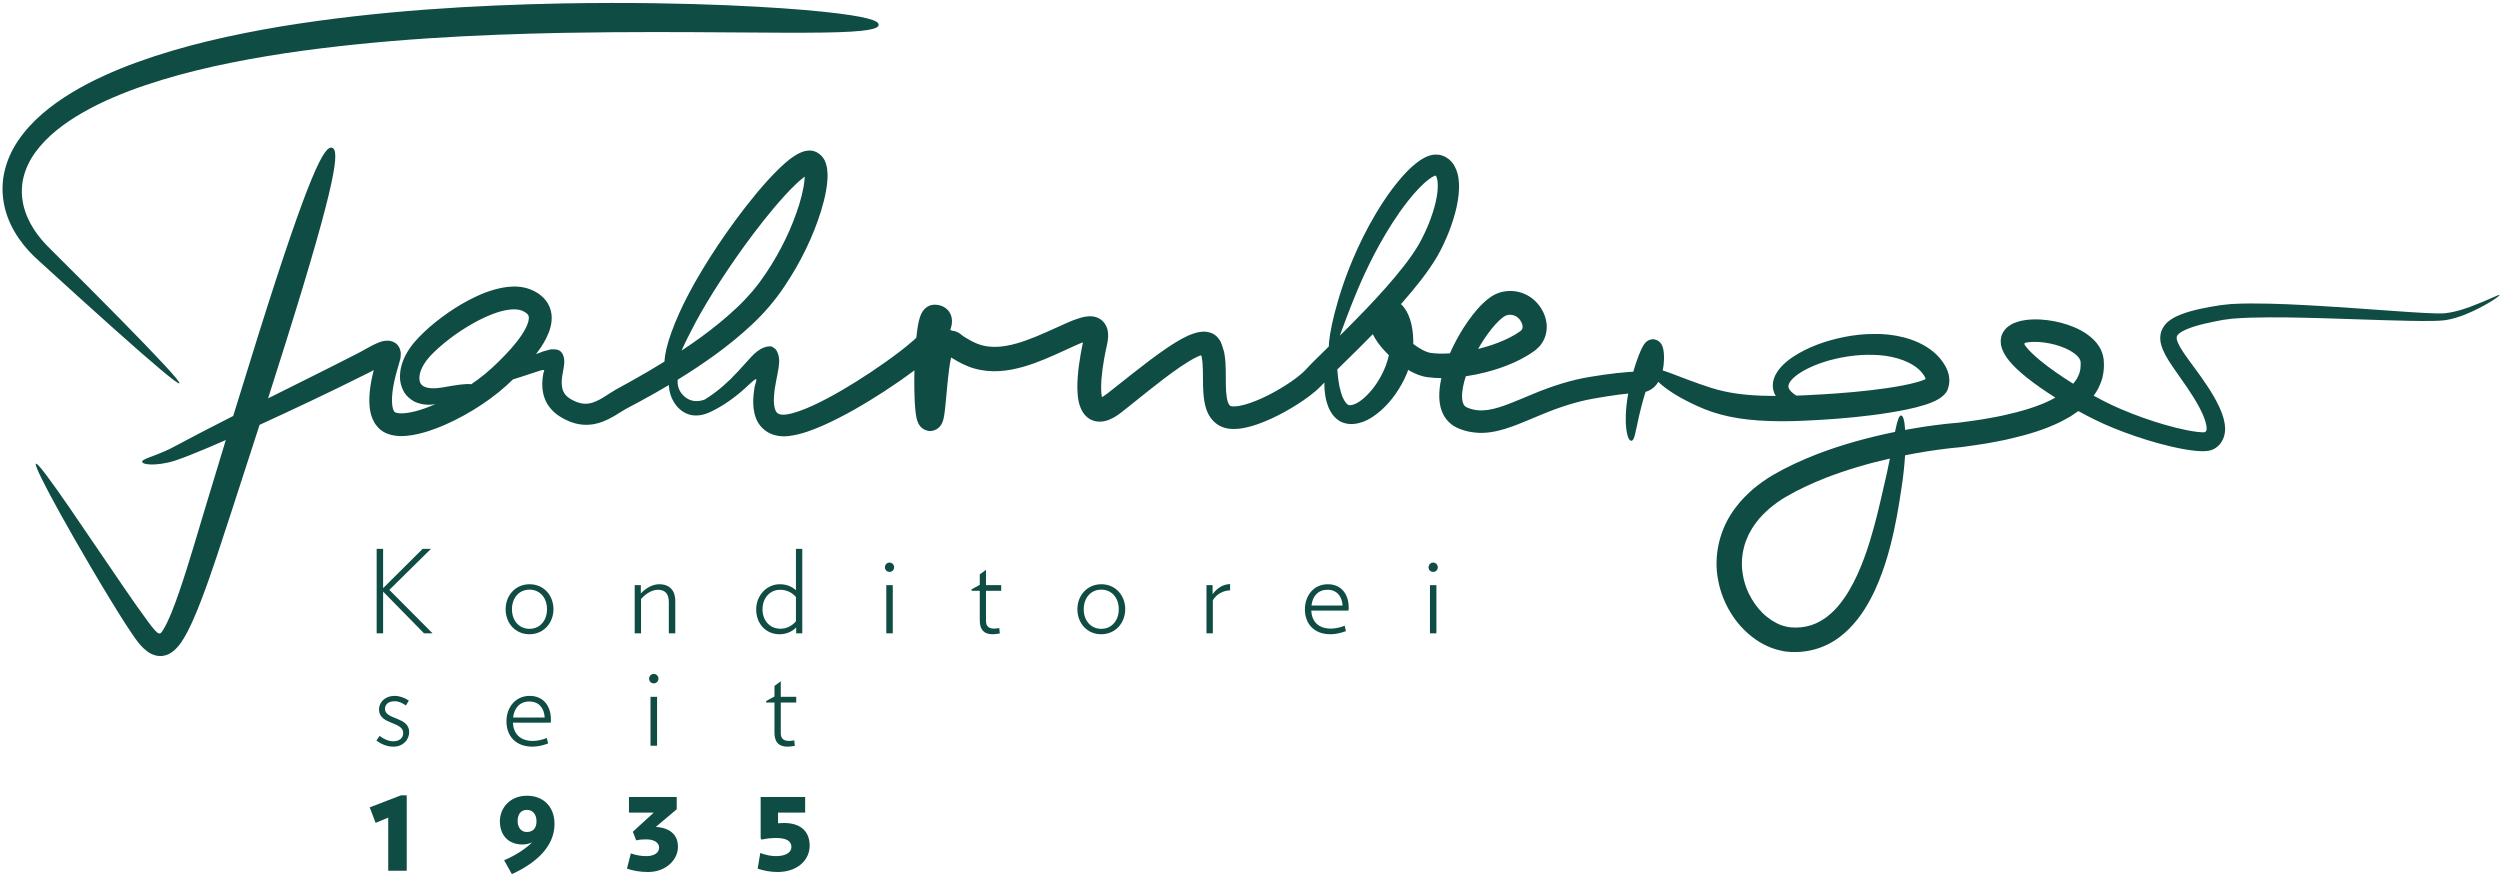 <?xml version="1.0" encoding="utf-8"?>
<!-- Generator: Adobe Illustrator 16.0.0, SVG Export Plug-In . SVG Version: 6.00 Build 0)  -->
<!DOCTYPE svg PUBLIC "-//W3C//DTD SVG 1.1//EN" "http://www.w3.org/Graphics/SVG/1.1/DTD/svg11.dtd">
<svg version="1.1" id="Layer_1" xmlns="http://www.w3.org/2000/svg" xmlns:xlink="http://www.w3.org/1999/xlink" x="0px" y="0px"
	 width="286px" height="100px" viewBox="0 0 627.833 219.594" enable-background="new 0 0 627.833 219.594"
	 xml:space="preserve">
<g>
	<path fill="#0F4C43" d="M453.691,105.666c5.221-0.248,10.783-0.641,16.537-1.377c2.878-0.371,5.8-0.813,8.779-1.439
		c1.492-0.315,2.996-0.679,4.555-1.172c0.788-0.259,1.568-0.535,2.448-0.951c1.29-0.626,2.466-1.463,3.102-2.691
		c0.163-0.526,0.376-1.039,0.414-1.593c0.025-0.274,0.11-0.541,0.085-0.821c-0.014-0.278-0.036-0.559-0.067-0.838
		c-0.035-0.284-0.061-0.544-0.15-0.841l-0.277-0.861c-0.149-0.436-0.358-0.777-0.545-1.165c-0.811-1.444-1.851-2.574-2.971-3.53
		c-2.271-1.865-4.864-2.962-7.43-3.632c-2.574-0.66-5.156-0.915-7.646-0.857c-2.501-0.003-4.931,0.289-7.281,0.746
		c-4.695,0.942-9.1,2.495-12.949,5.026c-0.956,0.65-1.877,1.369-2.721,2.243c-0.832,0.875-1.634,1.918-2.071,3.325
		c-0.235,0.681-0.29,1.5-0.21,2.267c0.106,0.721,0.357,1.405,0.697,1.971c-5.146-0.015-9.39-0.375-12.783-1.138
		c-1.234-0.251-2.354-0.568-3.388-0.887c-1.05-0.33-2.081-0.686-2.996-1.008c-1.85-0.651-3.389-1.233-4.68-1.724
		c-2.096-0.808-3.53-1.362-4.554-1.672c0.216-0.989,0.31-1.917,0.332-2.835c0.01-0.462,0.002-0.919-0.035-1.396
		c-0.053-0.5-0.067-0.917-0.322-1.723c-0.049-0.133-0.114-0.286-0.181-0.422c-0.042-0.086-0.14-0.25-0.221-0.362
		c-0.116-0.144-0.097-0.173-0.431-0.474c-0.137-0.117-0.29-0.222-0.448-0.308c-0.187-0.085-0.209-0.144-0.721-0.256
		c-0.208-0.038-0.427-0.048-0.635-0.032c-0.244,0.022-0.344,0.052-0.431,0.075c-0.2,0.055-0.397,0.135-0.576,0.234
		c-0.193,0.111-0.339,0.224-0.46,0.33c-0.074,0.067-0.146,0.138-0.215,0.211c-0.376,0.433-0.457,0.622-0.599,0.851
		c-0.239,0.423-0.404,0.779-0.566,1.136c-0.314,0.706-0.573,1.369-0.811,2.016c-0.424,1.16-0.763,2.247-1.063,3.289
		c-0.413,0.025-0.828,0.05-1.25,0.076c-0.998,0.071-2.016,0.168-3.05,0.285c-2.068,0.235-4.204,0.549-6.423,0.914
		c-4.603,0.725-9.585,2.269-14.55,4.354c-1.939,0.791-3.856,1.636-5.746,2.362c-1.89,0.727-3.767,1.361-5.543,1.613
		c-1.781,0.254-3.421,0.112-5.032-0.54c-0.58-0.241-0.761-0.418-1.008-0.817c-0.229-0.394-0.395-1.082-0.413-1.906
		c-0.048-1.532,0.349-3.38,0.939-5.195c1.681-0.25,3.35-0.585,5.01-1.009c2.373-0.61,4.73-1.389,7.048-2.426
		c1.159-0.518,2.307-1.108,3.433-1.789c0.568-0.316,1.113-0.735,1.668-1.103l0.207-0.143c0.077-0.059,0.18-0.151,0.267-0.227
		l0.537-0.489c0.365-0.31,0.667-0.713,0.948-1.139c1.16-1.687,1.43-3.84,1.068-5.586c-0.35-1.777-1.19-3.299-2.325-4.548
		c-1.128-1.25-2.647-2.208-4.36-2.668c-1.706-0.461-3.571-0.383-5.166,0.16c-0.403,0.122-0.909,0.356-1.285,0.556
		c-0.352,0.212-0.751,0.431-1.035,0.658c-0.634,0.451-1.168,0.918-1.667,1.394c-0.998,0.95-1.844,1.933-2.626,2.941
		c-1.572,2.011-2.888,4.115-4.071,6.289c-0.587,1.103-1.141,2.221-1.646,3.365c-1.667,0.111-3.307,0.104-4.719-0.098
		c-1.277-0.143-2.991-1.126-4.481-2.247c0.013-0.676-0.007-1.33-0.055-2.012c-0.069-1.098-0.237-2.237-0.535-3.421
		c-0.345-1.193-0.733-2.429-1.787-3.805c-0.173-0.246-0.438-0.518-0.729-0.779c0.124-0.14,0.255-0.281,0.378-0.421
		c3.299-3.788,6.338-7.496,8.759-11.598c1.222-2.133,2.123-4.152,2.952-6.214c0.795-2.07,1.459-4.144,1.92-6.253
		c0.448-2.114,0.735-4.25,0.521-6.552c-0.105-1.139-0.357-2.365-1.054-3.634c-0.832-1.512-2.196-2.5-3.751-2.837
		c-0.663-0.07-1.335-0.106-1.984,0.056c-0.328,0.062-0.645,0.162-0.956,0.282c-0.151,0.057-0.32,0.121-0.452,0.181l-0.339,0.169
		c-0.88,0.451-1.592,0.952-2.23,1.467c-1.286,1.027-2.336,2.102-3.303,3.177c-1.913,2.157-3.474,4.313-4.857,6.399
		c-2.747,4.182-4.769,8.082-6.396,11.591c-3.226,7.039-4.837,12.506-5.882,16.494c-1.04,4.141-1.407,6.763-1.449,8.347
		c-0.35,0.344-0.692,0.681-1.045,1.027c-0.809,0.795-1.622,1.594-2.438,2.396l-1.241,1.25l-1.207,1.285
		c-0.577,0.616-1.41,1.298-2.244,1.931c-0.847,0.64-1.748,1.257-2.675,1.848c-1.855,1.179-3.816,2.27-5.824,3.193
		c-1.993,0.913-4.099,1.701-5.987,2.013c-0.453,0.06-0.908,0.115-1.266,0.096c-0.372,0-0.664-0.061-0.76-0.111
		c-0.073-0.03-0.401-0.242-0.638-0.898c-0.245-0.679-0.391-1.683-0.466-2.744c-0.08-1.064-0.069-2.26-0.078-3.47
		c-0.001-1.224-0.01-2.518-0.094-3.881c-0.061-0.7-0.119-1.398-0.265-2.161c-0.045-0.209-0.033-0.322-0.126-0.61l-0.272-0.852
		l-0.273-0.853c-0.103-0.28-0.231-0.551-0.346-0.827c-0.438-0.674-0.928-1.302-1.63-1.733c-0.708-0.403-1.5-0.588-2.312-0.648
		c-0.821,0.003-1.68,0.126-2.494,0.393c-0.95,0.288-1.274,0.453-1.793,0.682c-1.889,0.882-3.462,1.894-5.026,2.928
		c-3.084,2.084-5.956,4.31-8.804,6.548c-1.411,1.117-2.823,2.236-4.237,3.356l-2.104,1.651c-0.333,0.246-0.6,0.455-0.883,0.632
		l-0.375,0.234l-0.03,0.014c-0.036,0-0.052,0.022-0.068-0.077l-0.063-0.368c-0.03-0.152-0.04-0.339-0.063-0.507
		c-0.033-0.354-0.056-0.726-0.061-1.115c-0.014-0.775,0.018-1.591,0.077-2.419c0.13-1.663,0.367-3.369,0.671-5.072l0.239-1.277
		l0.282-1.354l0.231-1.095c0.108-0.442,0.165-0.874,0.201-1.301c0.119-0.869,0.045-1.669-0.112-2.407
		c-0.21-0.708-0.521-1.358-1.035-1.915c-0.512-0.572-1.182-0.96-1.862-1.171c-1.36-0.455-3.108-0.141-4.796,0.459
		c-0.813,0.28-1.37,0.517-1.775,0.685l-1.299,0.564L264.85,82.5c-3.231,1.472-6.467,2.902-9.575,3.778
		c-3.133,0.896-6.224,1.188-8.866,0.415c-1.333-0.381-2.601-1.042-4.028-1.921l-0.444-0.285l-0.191-0.134l-0.087-0.064l-0.184-0.146
		c-0.62-0.557-1.449-0.964-2.315-1.061l-0.053-0.006l-0.087-0.038c-0.124-0.05-0.265-0.095-0.414-0.136
		c0.053-0.135,0.104-0.277,0.153-0.444c0.05-0.169,0.1-0.307,0.144-0.505c0.042-0.203,0.08-0.408,0.112-0.614
		c0.045-0.483,0.091-0.998-0.102-1.762c-0.057-0.313-0.278-0.792-0.504-1.158c-0.227-0.377-0.584-0.726-0.938-1.016
		c-0.333-0.241-0.686-0.421-1.049-0.571c-0.284-0.093-0.579-0.168-0.874-0.224c-0.256-0.038-0.462-0.046-0.696-0.059
		c-0.164,0.011-0.033-0.049-0.767,0.047c-0.59,0.107-0.93,0.288-1.303,0.517c-0.3,0.201-0.494,0.385-0.688,0.586
		c-0.13,0.146-0.265,0.315-0.367,0.463l-0.228,0.368l-0.157,0.305c-0.183,0.386-0.287,0.687-0.376,0.967
		c-0.335,1.097-0.473,1.964-0.614,2.858c-0.104,0.737-0.186,1.463-0.262,2.188c-0.222,0.215-0.468,0.443-0.708,0.66
		c-1.071,0.951-2.25,1.891-3.43,2.799c-2.374,1.817-4.809,3.528-7.23,5.15c-4.853,3.221-9.696,6.125-14.428,8.337
		c-2.341,1.072-4.755,2.02-6.776,2.32c-1.031,0.146-1.593,0.054-2.089-0.184c-0.206-0.117-0.349-0.251-0.506-0.448
		c-0.151-0.2-0.279-0.521-0.392-0.887c-0.2-0.775-0.27-1.771-0.208-2.811c0.028-0.521,0.071-1.048,0.141-1.584l0.058-0.445
		l0.122-0.754c0.073-0.494,0.181-1.018,0.275-1.526c0.399-2.024,0.869-4.173,0.68-5.419c-0.06-0.66-0.221-1.104-0.382-1.514
		c-0.186-0.393-0.328-0.742-0.726-1.021c-0.09-0.073-0.222-0.167-0.368-0.243l-0.111-0.059c0.045-0.133-0.02-0.049-0.024-0.083
		l-0.056-0.021c-0.076-0.03-0.149-0.053-0.219-0.066c-0.279-0.073-0.536-0.045-0.754-0.021c-0.44,0.037-0.832,0.13-1.282,0.325
		c-0.872,0.35-1.978,1.11-3.132,2.38c-1.124,1.235-2.222,2.443-3.296,3.623c-0.615,0.667-1.226,1.298-1.835,1.897
		c-1.22,1.193-2.437,2.247-3.639,3.165c-0.602,0.457-1.197,0.884-1.789,1.274c-0.296,0.195-0.586,0.389-0.88,0.564l-0.244,0.151
		c-1.292,0.446-3.004,0.648-4.559-0.44c-2.151-1.505-2.257-3.545-2.146-4.583c3.068-1.889,6.163-3.928,9.255-6.149
		c3.169-2.31,6.326-4.825,9.356-7.672c1.523-1.411,2.987-2.946,4.394-4.58c1.414-1.671,2.7-3.374,3.886-5.159
		c3.997-5.985,7.077-12.296,9.12-18.845c0.502-1.644,0.932-3.309,1.243-5.034c0.15-0.868,0.279-1.741,0.339-2.669
		c0.016-0.231,0.036-0.458,0.037-0.702c0.008-0.417,0.024-0.827-0.017-1.202l-0.11-1.145c-0.076-0.361-0.172-0.712-0.257-1.067
		c-0.404-1.39-1.279-2.373-2.476-2.979c-1.214-0.56-2.522-0.432-3.851,0.127c-0.662,0.274-1.311,0.666-1.934,1.087
		c-0.157,0.102-0.313,0.21-0.463,0.323l-0.307,0.23l-0.509,0.401c-0.662,0.537-1.268,1.082-1.851,1.631
		c-2.316,2.197-4.283,4.448-6.147,6.676c-1.853,2.231-3.563,4.447-5.167,6.622c-3.203,4.353-5.977,8.543-8.354,12.478
		c-2.371,3.937-4.343,7.62-5.85,11.001c-1.484,3.338-2.606,6.351-3.205,8.965c-0.267,1.129-0.415,2.176-0.478,3.123
		c-3.001,1.865-5.984,3.596-8.903,5.209c-0.746,0.408-1.485,0.813-2.218,1.213c-0.703,0.368-1.629,0.911-2.324,1.362
		c-1.428,0.922-2.653,1.74-3.809,2.217c-1.157,0.499-2.191,0.682-3.229,0.542c-1.038-0.126-2.107-0.555-3.142-1.174
		c-0.896-0.555-1.474-1.164-1.797-1.947c-0.335-0.779-0.433-1.776-0.356-2.863c0.016-0.27,0.046-0.548,0.082-0.83
		c0.063-0.465,0.188-1.105,0.286-1.639c0.224-1.116,0.343-2.191,0.18-2.969c-0.082-0.386-0.192-0.725-0.356-1.029
		c-0.145-0.3-0.418-0.634-0.78-0.854c-0.341-0.202-0.647-0.243-0.997-0.313c-0.382-0.006-0.741-0.037-1.13-0.019
		c-0.61,0.163-1.198,0.294-1.792,0.478c-0.603,0.224-1.197,0.445-1.784,0.663l-0.2,0.076c0.417-0.547,0.831-1.099,1.221-1.68
		c0.959-1.461,1.858-3.038,2.404-5.015c0.262-0.988,0.424-2.114,0.273-3.344c-0.138-1.223-0.668-2.506-1.439-3.468
		c-0.766-0.971-1.683-1.65-2.56-2.14c-0.83-0.453-1.854-0.88-2.827-1.075c-1.958-0.419-3.745-0.268-5.375,0.006
		c-3.255,0.602-5.986,1.813-8.503,3.112c-2.51,1.315-4.771,2.79-6.851,4.337c-2.079,1.549-3.966,3.177-5.664,4.927
		c-1.681,1.716-3.264,3.811-4.118,6.149c-0.45,1.155-0.701,2.405-0.726,3.678c-0.049,1.267,0.276,2.617,0.891,3.793
		c0.636,1.21,1.705,2.079,2.758,2.658c1.084,0.488,2.149,0.722,3.108,0.759c0.784,0.045,1.489-0.022,2.155-0.127
		c-1.477,0.637-2.966,1.191-4.436,1.615c-1.472,0.415-2.969,0.707-4.202,0.696c-0.604-0.003-1.129-0.102-1.388-0.215
		c-0.141-0.051-0.176-0.104-0.218-0.116c-0.041-0.122-0.15-0.134-0.212-0.325c-0.363-0.569-0.535-1.958-0.455-3.316
		c0.064-1.387,0.302-2.855,0.62-4.307c0.159-0.732,0.365-1.572,0.862-3.276c0.206-0.745,0.456-1.512,0.632-2.23
		c0.032-0.607,0.171-1.347,0.027-1.733c-0.069-0.497-0.204-0.826-0.402-1.175c-0.104-0.174-0.222-0.345-0.385-0.537
		c-0.17-0.186-0.41-0.389-0.625-0.517c-0.836-0.505-1.617-0.63-2.752-0.447c-1.108,0.176-2.459,0.868-3.727,1.545l-1.566,0.869
		c-0.386,0.211-0.83,0.465-1.125,0.611c-8.196,4.196-15.891,7.991-22.696,11.392c1.521-4.768,2.993-9.409,4.383-13.834
		C84.77,44.393,85.196,37.703,83.314,37.117c-1.882-0.585-5.538,5.716-18.499,46.97c-2.018,6.424-4.152,13.297-6.336,20.409
		c-2.81,1.426-5.404,2.753-7.745,3.971c-3.123,1.645-5.828,3.07-8.08,4.256c-2.15,1.054-3.956,1.672-5.18,2.147
		c-1.229,0.47-1.888,0.792-1.874,1.131c0.017,0.354,0.768,0.639,2.177,0.682c1.406,0.036,3.482-0.16,6.065-0.955
		c2.545-0.86,5.358-2.013,8.697-3.422c1.292-0.549,2.668-1.146,4.087-1.769c-1.621,5.304-3.259,10.703-4.892,16.119
		c-2.265,7.421-4.38,14.962-6.812,22c-0.607,1.761-1.234,3.493-1.907,5.147c-0.669,1.641-1.398,3.265-2.186,4.516l-0.322,0.477
		c-0.066,0.087-0.144,0.168-0.235,0.236c-0.186,0.142-0.443,0.134-0.643,0.022c-0.103-0.051-0.196-0.121-0.291-0.193
		c-0.095-0.091-0.148-0.128-0.28-0.266c-0.128-0.137-0.265-0.26-0.381-0.412l-0.729-0.872l-0.758-1
		c-2.018-2.708-3.942-5.489-5.768-8.146c-1.821-2.67-3.569-5.23-5.228-7.661c-3.307-4.852-6.258-9.179-8.734-12.812
		c-4.969-7.206-8.11-11.457-8.532-11.199c-0.419,0.256,1.921,5,6.17,12.664c2.127,3.831,4.729,8.394,7.723,13.481
		c1.499,2.544,3.091,5.221,4.79,7.998c1.699,2.783,3.474,5.651,5.481,8.624l0.776,1.125l0.914,1.194
		c0.147,0.202,0.328,0.39,0.497,0.582c0.167,0.19,0.436,0.458,0.659,0.678c0.571,0.51,1.165,1.014,1.838,1.357
		c0.671,0.34,1.394,0.561,2.144,0.606c0.75,0.048,1.503-0.119,2.198-0.414c0.687-0.32,1.325-0.769,1.888-1.331
		c0.291-0.267,0.536-0.591,0.808-0.886c0.213-0.265,0.386-0.506,0.577-0.765c1.237-1.812,2.066-3.567,2.883-5.352
		c0.8-1.779,1.518-3.569,2.21-5.373c2.77-7.223,5.068-14.63,7.511-22.009c2.42-7.401,4.814-14.787,7.113-21.945
		c7.955-3.649,17.187-7.96,27.402-13.082l0.854-0.449l0.382-0.205l0.007-0.002l0.022-0.004c0.009-0.004,0.007,0.008,0.006,0.017
		c-0.017,0.062-0.172,0.651-0.323,1.344c-0.369,1.671-0.668,3.401-0.762,5.276c-0.053,0.932-0.023,1.923,0.097,2.96
		c0.17,1.056,0.38,2.174,1.054,3.368c0.272,0.586,0.785,1.163,1.269,1.697c0.595,0.542,1.265,0.968,1.91,1.23
		c1.302,0.54,2.482,0.651,3.561,0.673c2.151,0.004,4.011-0.414,5.822-0.911c1.796-0.518,3.516-1.162,5.195-1.888
		c3.349-1.466,6.467-3.209,9.405-5.167c1.467-0.981,2.886-2.02,4.249-3.129c0.682-0.555,1.346-1.132,1.999-1.723
		c0.507-0.468,1.006-0.94,1.501-1.417c0.506-0.155,1.027-0.318,1.567-0.491c1.152-0.376,2.381-0.778,3.686-1.204
		c0.325-0.107,0.654-0.215,0.988-0.325l0.503-0.166l0.23-0.075l0.068-0.014c0.169-0.032,0.323-0.059,0.464-0.077
		c0.104-0.007,0.202-0.031,0.294,0.006c0.096,0.077,0.021,0.246-0.005,0.35c-0.037,0.105-0.075,0.213-0.113,0.322
		c-0.021,0.075-0.024,0.04-0.058,0.199c-0.063,0.354-0.121,0.721-0.162,1.104c-0.171,1.509-0.173,3.299,0.51,5.14
		c0.655,1.855,2.123,3.469,3.699,4.471c1.438,0.925,3.169,1.747,5.185,2.048c1,0.16,2.05,0.14,3.076,0.014
		c1.007-0.17,2.01-0.426,2.897-0.805c1.819-0.725,3.317-1.729,4.68-2.569c0.328-0.196,0.671-0.417,0.972-0.578
		c0.285-0.165,0.657-0.36,1.032-0.555c0.75-0.398,1.507-0.799,2.27-1.204c2.431-1.306,4.905-2.699,7.402-4.186
		c0,0.148-0.005,0.288,0.008,0.463c0.107,1.055,0.373,2.693,1.705,4.527c0.673,0.891,1.687,1.849,3.173,2.362
		c1.486,0.514,3.3,0.351,4.853-0.295l0.593-0.245l0.51-0.25c0.346-0.165,0.688-0.349,1.037-0.536c0.697-0.375,1.4-0.793,2.11-1.247
		c1.418-0.911,2.853-1.982,4.273-3.202c0.708-0.611,1.415-1.257,2.116-1.932c0.197-0.169,0.399-0.342,0.606-0.52
		c0.178-0.153,0.339-0.295,0.497-0.416c0.079-0.059,0.157-0.114,0.243-0.15c0.07-0.034,0.228-0.061,0.247,0.104
		c-0.037,0.571-0.262,1.041-0.359,1.437l-0.043,0.16l-0.023,0.093l-0.067,0.422c-0.101,0.624-0.179,1.273-0.236,1.942
		c-0.11,1.336-0.123,2.796,0.243,4.433c0.214,0.824,0.511,1.694,1.068,2.545c0.557,0.843,1.34,1.617,2.243,2.149
		c1.748,1.047,3.904,1.17,5.441,0.96c3.163-0.42,5.767-1.478,8.417-2.604c5.224-2.325,10.267-5.261,15.356-8.547
		c2.537-1.657,5.078-3.4,7.61-5.302c0.016-0.011,0.031-0.024,0.047-0.036c-0.035,1.667-0.042,3.34-0.012,5.034
		c0.04,1.748,0.091,3.47,0.297,5.366c0.057,0.484,0.119,0.97,0.248,1.576c0.088,0.339,0.116,0.612,0.43,1.303
		c0.049,0.099,0.086,0.175,0.153,0.289c0.095,0.157,0.202,0.309,0.316,0.452c0.054,0.087,0.428,0.47,0.683,0.634
		c0.119,0.143,1.152,0.63,1.764,0.584c0.71,0.075,1.773-0.415,1.942-0.602c0.368-0.258,0.677-0.627,0.734-0.721
		c0.107-0.14,0.261-0.39,0.294-0.461l0.143-0.297c0.268-0.657,0.288-0.891,0.367-1.211c0.063-0.296,0.104-0.546,0.144-0.797
		c0.076-0.492,0.132-0.949,0.185-1.4c0.2-1.792,0.338-3.502,0.5-5.215c0.16-1.706,0.33-3.401,0.556-5.047
		c0.114-0.821,0.243-1.629,0.397-2.391c0.022-0.111,0.048-0.222,0.073-0.333c0.108,0.069,0.219,0.144,0.325,0.208
		c1.575,0.97,3.462,1.993,5.551,2.582c2.083,0.589,4.258,0.771,6.314,0.639c2.064-0.129,4.024-0.54,5.905-1.069
		c3.783-1.091,7.132-2.623,10.451-4.14l2.434-1.116l1.183-0.52l0.757-0.313c0.048-0.03,0.18-0.068,0.177,0.035
		c0.001,0.019,0,0.039-0.002,0.058l-0.004,0.03l-0.05,0.246l-0.264,1.305l-0.253,1.389c-0.322,1.857-0.578,3.736-0.721,5.676
		c-0.066,0.973-0.103,1.962-0.079,2.99c0.01,0.512,0.042,1.04,0.096,1.581c0.036,0.278,0.055,0.541,0.107,0.831l0.076,0.43
		l0.039,0.214l0.073,0.305c0.102,0.409,0.216,0.806,0.394,1.207c0.149,0.409,0.332,0.795,0.562,1.15
		c0.459,0.702,1.026,1.325,1.742,1.742c1.431,0.849,3.221,0.853,4.821,0.216l1.16-0.548c0.316-0.167,0.51-0.307,0.77-0.464
		c0.474-0.302,0.915-0.647,1.303-0.938l2.141-1.697c1.405-1.125,2.809-2.248,4.21-3.37c2.792-2.219,5.585-4.398,8.415-6.329
		c1.407-0.947,2.85-1.861,4.2-2.493c0.897-0.396,0.714-0.31,0.846-0.344c0.089-0.02,0.184,0.03,0.206,0.121
		c0.014,0.026,0.024,0.058,0.033,0.091l0.016,0.049l0.051,0.306c0.095,0.46,0.142,0.996,0.192,1.527
		c0.071,1.103,0.091,2.27,0.095,3.495c0.017,1.237,0.006,2.486,0.107,3.842c0.114,1.352,0.262,2.77,0.828,4.346
		c0.576,1.567,1.813,3.385,3.925,4.21c0.99,0.383,1.891,0.476,2.698,0.489c0.828,0.023,1.558-0.069,2.279-0.171
		c2.809-0.489,5.175-1.446,7.466-2.487c2.277-1.057,4.422-2.259,6.49-3.579c1.032-0.663,2.044-1.357,3.036-2.109
		c0.994-0.767,1.958-1.531,2.94-2.566c0.235-0.26,0.487-0.502,0.728-0.757c-0.003,0.433-0.002,0.871,0.021,1.337
		c0.086,1.143,0.202,2.378,0.607,3.743c0.214,0.683,0.476,1.396,0.891,2.135c0.187,0.367,0.491,0.743,0.755,1.113
		c0.348,0.359,0.666,0.741,1.134,1.053c0.854,0.69,2.163,1.054,3.29,1.06c0.502-0.034,1.047-0.05,1.534-0.15
		c0.467-0.121,0.958-0.24,1.417-0.397c1.807-0.668,3.268-1.733,4.626-2.927c1.35-1.204,2.561-2.58,3.624-4.12
		c1.063-1.541,2.049-3.206,2.806-5.076c0.126-0.31,0.24-0.631,0.356-0.95c0.244,0.142,0.472,0.294,0.728,0.429
		c0.58,0.31,1.207,0.593,1.884,0.844c0.337,0.126,0.701,0.237,1.075,0.339c0.384,0.095,0.816,0.186,1.115,0.217
		c1.224,0.174,2.395,0.239,3.543,0.244c-0.36,1.542-0.584,3.161-0.534,4.92c0.058,1.413,0.311,2.983,1.174,4.514
		c0.433,0.756,1.018,1.473,1.712,2.039c0.681,0.575,1.505,0.994,2.207,1.267c2.506,1.013,5.378,1.223,7.873,0.831
		c2.519-0.377,4.725-1.17,6.784-1.961c2.064-0.802,3.977-1.65,5.849-2.413c4.809-2.011,9.175-3.373,13.355-4.087
		c2.157-0.379,4.208-0.709,6.15-0.965c0.806-0.105,1.582-0.189,2.353-0.266c-0.383,2.17-0.554,4-0.605,5.499
		c-0.078,2.564,0.185,4.187,0.478,5.137c0.302,0.953,0.635,1.245,0.939,1.225c0.313-0.021,0.573-0.381,0.831-1.316
		c0.267-0.936,0.53-2.449,1.058-4.792c0.373-1.629,0.88-3.688,1.659-6.184c1.227-0.335,2.28-1.13,2.965-2.145
		c0.088-0.131,0.147-0.251,0.224-0.378c0.82,0.806,2.029,1.776,3.793,2.896c1.27,0.801,2.822,1.669,4.715,2.58
		c0.959,0.461,1.942,0.917,3.133,1.392c1.184,0.481,2.482,0.921,3.887,1.298C437.637,105.667,444.91,106.094,453.691,105.666z
		 M449.299,96.467c0.176-0.464,0.617-1.056,1.215-1.599c0.598-0.549,1.33-1.065,2.121-1.54c3.221-1.886,7.284-3.145,11.464-3.781
		c2.096-0.315,4.251-0.484,6.384-0.394c2.142,0.026,4.257,0.333,6.227,0.911c1.962,0.577,3.794,1.473,5.167,2.676
		c0.667,0.606,1.219,1.285,1.555,1.926c0.056,0.154,0.172,0.32,0.198,0.454c0.016,0.066-0.006-0.013-0.006-0.013
		c-0.004-0.013,0.002,0.017-0.001,0.022c0.002,0.046-0.01,0.09-0.033,0.125c-0.034,0.04-0.093,0.061-0.131,0.066
		c-0.458,0.205-1.07,0.417-1.684,0.601c-1.255,0.368-2.609,0.671-3.979,0.932c-2.743,0.522-5.551,0.904-8.319,1.222
		c-5.545,0.635-10.976,0.98-16.074,1.222c-0.757,0.037-1.479,0.061-2.205,0.087c-0.177-0.111-0.356-0.213-0.528-0.333
		c-0.616-0.428-1.1-0.943-1.329-1.385C449.11,97.219,449.129,96.933,449.299,96.467z M93.778,93.029
		c0.004-0.016,0.005-0.018,0.006-0.023c0,0.004,0.007,0.003,0.003,0.008L93.778,93.029z M107.541,97.447
		c-0.297-0.007-0.499-0.147-0.76-0.194c-0.253-0.063-0.405-0.218-0.627-0.29c-0.305-0.274-0.576-0.498-0.711-0.871
		c-0.297-0.71-0.292-2.031,0.363-3.444c0.615-1.424,1.668-2.795,3.183-4.25c3-2.865,6.909-5.742,11.316-8.01
		c2.197-1.115,4.581-2.099,6.902-2.504c1.146-0.194,2.278-0.242,3.167-0.04c0.454,0.093,0.787,0.243,1.256,0.48
		c0.408,0.226,0.685,0.471,0.844,0.669c0.156,0.205,0.225,0.354,0.267,0.632c0.039,0.273,0.01,0.686-0.123,1.174
		c-0.262,0.984-0.87,2.166-1.633,3.312c-1.541,2.315-3.63,4.587-5.866,6.772c-0.56,0.549-1.139,1.09-1.722,1.631
		c-0.565,0.512-1.145,1.019-1.748,1.511c-1.07,0.875-2.205,1.708-3.375,2.509c-1.174-0.216-3.674,0.171-7.287,0.811
		C109.852,97.497,108.631,97.665,107.541,97.447z M174.716,80.837c1.65-3.063,3.714-6.505,6.133-10.237
		c2.424-3.728,5.203-7.752,8.355-11.93c1.577-2.087,3.247-4.214,5.026-6.333c1.78-2.108,3.672-4.245,5.7-6.162
		c0.885-0.885,2.525-2.124,2.075-1.776c0.009-0.014,0.034-0.017,0.039,0.004l0.004,0.014c0,0.01,0.001-0.001,0.001-0.022
		c0.002,0.15-0.014,0.318-0.025,0.482c-0.039,0.653-0.14,1.356-0.261,2.063c-0.254,1.423-0.625,2.892-1.072,4.362
		c-1.82,5.895-4.695,11.845-8.376,17.344c-0.552,0.82-1.117,1.625-1.702,2.41c-0.576,0.797-1.202,1.488-1.794,2.235
		c-1.243,1.441-2.56,2.832-3.965,4.133c-2.785,2.624-5.763,5.011-8.779,7.224c-1.646,1.191-3.3,2.331-4.955,3.43
		C172.014,86.028,173.22,83.617,174.716,80.837z M238.679,83.027l-0.012-0.001C238.637,83.02,238.648,83.021,238.679,83.027z
		 M234.685,82.64C234.686,82.639,234.689,82.638,234.685,82.64L234.685,82.64z M236.338,88.544
		c-0.012-0.008-0.028-0.018-0.028-0.019C236.287,88.503,236.302,88.517,236.338,88.544z M239.796,83.447
		C239.859,83.488,239.851,83.487,239.796,83.447L239.796,83.447z M338.3,79.42c1.472-3.802,3.434-8.979,6.833-15.537
		c1.712-3.266,3.78-6.889,6.444-10.683c1.34-1.883,2.829-3.821,4.532-5.638c0.85-0.902,1.764-1.776,2.7-2.486
		c0.464-0.359,0.943-0.666,1.342-0.852l0.142-0.071l0.03-0.009c0.021-0.007,0.041-0.012,0.063-0.015
		c0.041-0.009,0.085-0.006,0.125,0.003c0.085,0.015,0.204,0.134,0.182,0.165c0.152,0.286,0.332,0.872,0.368,1.579
		c0.117,1.403-0.091,3.13-0.495,4.875c-0.405,1.756-1.003,3.572-1.729,5.411c-0.749,1.825-1.641,3.74-2.632,5.435
		c-2.104,3.518-5.017,7.08-8.194,10.694c-3.203,3.617-6.761,7.297-10.588,11.105c-0.311,0.306-0.63,0.619-0.941,0.926
		C336.961,83.018,337.552,81.408,338.3,79.42z M343.316,99.275c-0.947,0.944-1.961,1.742-2.891,2.154
		c-0.222,0.082-0.441,0.164-0.658,0.244c-0.21,0.063-0.385,0.057-0.577,0.114c-0.263-0.006-0.38,0.053-0.602-0.093
		c-0.455-0.185-1.021-1.037-1.39-1.906c-0.387-0.895-0.618-1.888-0.825-2.814c-0.302-1.516-0.438-2.923-0.53-4.155
		c0.249-0.245,0.495-0.485,0.745-0.733c1.611-1.586,3.208-3.157,4.788-4.712c1.154-1.148,2.278-2.287,3.387-3.421
		c0.393,0.805,0.838,1.499,1.301,2.156c0.838,1.145,1.755,2.162,2.736,3.108c-0.183,0.867-0.433,1.731-0.741,2.569
		C346.938,94.711,345.23,97.375,343.316,99.275z M374.488,82.768c0.658-0.836,1.358-1.624,2.063-2.281
		c0.684-0.648,1.465-1.201,1.773-1.258c0.623-0.199,1.171-0.184,1.71-0.05c0.531,0.143,1.086,0.461,1.511,0.956
		c0.43,0.478,0.73,1.085,0.82,1.595c0.09,0.525,0.001,0.838-0.157,1.067c-0.038,0.061-0.062,0.138-0.162,0.188
		c-0.038,0.03-0.072,0.063-0.104,0.101c-0.021,0.021-0.02,0.034-0.058,0.063l-0.155,0.104c-0.424,0.268-0.802,0.574-1.257,0.819
		c-0.873,0.521-1.802,0.996-2.768,1.42c-1.93,0.853-3.983,1.528-6.065,2.055c-0.136,0.034-0.271,0.063-0.407,0.095
		C372.209,85.934,373.29,84.27,374.488,82.768z M416.948,89.368c0.003-0.004-0.016,0.021-0.037,0.047
		c0.003-0.004,0.008-0.013,0.011-0.017C416.943,89.366,416.965,89.341,416.948,89.368z"/>
	<path fill="#0F4C43" d="M620.401,77.094c-1.202,0.439-2.559,0.88-4.055,1.222c-0.748,0.171-1.53,0.303-2.336,0.385
		c-0.816,0.039-1.653,0.059-2.583,0.018c-3.665-0.118-7.904-0.439-12.602-0.766c-4.701-0.333-9.875-0.711-15.469-1.053
		c-5.599-0.327-11.6-0.674-18.039-0.662c-1.604-0.014-3.261,0.062-4.939,0.141c-0.861,0.091-1.728,0.184-2.6,0.276
		c-0.83,0.135-1.664,0.259-2.506,0.416c-1.684,0.303-3.39,0.645-5.137,1.138c-0.875,0.259-1.756,0.525-2.66,0.909
		c-0.9,0.383-1.826,0.812-2.758,1.562c-0.921,0.691-1.893,2.031-2.076,3.465c-0.203,1.519,0.204,2.689,0.596,3.691
		c0.852,1.978,1.932,3.489,2.976,5.027c2.117,3.027,4.246,5.931,5.966,9.048c0.823,1.539,1.61,3.17,1.917,4.625
		c0.177,0.716,0.173,1.429,0.096,1.537c-0.075,0.24-0.262,0.462-0.511,0.516c-0.063,0.011-0.125,0.016-0.188,0.018l-0.35-0.006
		c-0.386-0.011-0.811-0.047-1.244-0.097c-0.869-0.102-1.774-0.257-2.685-0.438c-1.824-0.364-3.675-0.842-5.52-1.372
		c-3.691-1.072-7.381-2.382-10.979-3.917c-2.317-0.98-4.593-2.129-6.846-3.366c0.833-1.146,1.534-2.431,1.983-3.858
		c0.251-0.636,0.321-1.325,0.463-1.99c0.083-0.67,0.131-1.353,0.125-2.019l-0.051-0.995l-0.017-0.253l-0.049-0.322
		c-0.037-0.214-0.07-0.431-0.12-0.641c-0.216-0.835-0.554-1.617-0.976-2.284c-0.846-1.348-1.914-2.282-2.978-3.049
		c-1.072-0.761-2.176-1.33-3.287-1.802c-2.229-0.934-4.494-1.496-6.821-1.785c-1.165-0.14-2.346-0.206-3.563-0.166
		c-0.606,0.015-1.228,0.072-1.859,0.158c-0.315,0.04-0.637,0.108-0.966,0.168c-0.454,0.111-0.879,0.201-1.34,0.387
		c-0.951,0.273-1.713,0.82-2.426,1.382c-0.614,0.652-1.163,1.402-1.359,2.297c-0.055,0.445-0.162,0.889-0.101,1.341
		c0.001,0.451,0.091,0.899,0.225,1.346c0.101,0.449,0.365,0.87,0.54,1.305c0.205,0.425,0.488,0.796,0.728,1.196
		c0.438,0.628,0.794,1.041,1.208,1.5c0.4,0.458,0.811,0.85,1.222,1.255c0.823,0.79,1.666,1.505,2.515,2.196
		c2.365,1.887,4.8,3.549,7.274,5.102l-1.222,0.653c-3.408,1.68-7.277,2.781-11.163,3.66c-1.934,0.481-3.933,0.785-5.901,1.148
		c-1.978,0.314-3.931,0.566-5.91,0.826c-4.104,0.332-8.304,0.901-12.346,1.619c-0.397,0.071-0.792,0.15-1.188,0.224
		c-0.19-2.737-0.595-3.613-1.021-3.631c-0.446-0.019-0.876,0.924-1.458,3.754c-0.025,0.119-0.052,0.247-0.077,0.372
		c-6.811,1.385-13.444,3.219-19.776,5.658c-3.752,1.474-7.327,3.104-10.842,5.144c-1.771,1.017-3.435,2.244-5.027,3.542
		c-1.536,1.381-3.039,2.811-4.271,4.499c-4.183,5.298-5.721,12.324-4.527,18.308c0.529,3.017,1.656,5.8,3.153,8.253
		c1.487,2.463,3.405,4.579,5.623,6.257c2.2,1.689,4.785,2.88,7.5,3.382c0.668,0.161,1.37,0.171,2.047,0.244
		c0.659,0.021,1.287-0.004,1.923-0.01c0.634-0.024,1.269-0.126,1.894-0.192c0.625-0.078,1.238-0.25,1.848-0.378
		c2.428-0.622,4.625-1.751,6.452-3.111c1.834-1.362,3.325-2.933,4.579-4.526c1.263-1.595,2.275-3.232,3.14-4.843
		c0.879-1.606,1.598-3.194,2.223-4.738c1.254-3.089,2.143-6.002,2.849-8.708c1.405-5.413,2.131-10.006,2.706-13.803
		c0.585-3.637,0.89-6.64,1.034-9.1c0.771-0.154,1.541-0.306,2.316-0.448c3.914-0.712,7.795-1.267,11.863-1.623
		c2.084-0.283,4.211-0.571,6.303-0.92c2.083-0.397,4.174-0.733,6.262-1.265c4.172-0.985,8.375-2.187,12.453-4.228l1.516-0.823
		l0.756-0.415l0.737-0.492l1.317-0.898c2.836,1.557,5.736,3,8.736,4.217c3.837,1.568,7.71,2.874,11.626,3.942
		c1.961,0.529,3.928,1.003,5.942,1.371c1.009,0.183,2.027,0.341,3.089,0.447c0.532,0.052,1.074,0.091,1.657,0.097l0.47-0.001
		l0.629-0.036c0.415-0.052,0.83-0.104,1.224-0.226c1.574-0.501,2.769-1.893,3.235-3.461c0.143-0.387,0.178-0.806,0.24-1.213
		c0.046-0.416,0.019-0.742,0.021-1.083c-0.05-0.646-0.139-1.267-0.285-1.823c-0.554-2.267-1.518-4.042-2.479-5.791
		c-1.979-3.424-4.301-6.444-6.401-9.324c-1.032-1.433-2.052-2.879-2.631-4.174c-0.284-0.627-0.41-1.228-0.365-1.473
		c0.064-0.323,0.134-0.543,0.582-0.931c0.89-0.749,2.454-1.355,3.954-1.825c1.534-0.474,3.141-0.839,4.738-1.167
		c0.797-0.169,1.604-0.31,2.4-0.46c0.767-0.101,1.529-0.201,2.287-0.3c1.577-0.112,3.135-0.228,4.707-0.256
		c6.262-0.18,12.263-0.012,17.838,0.134c5.585,0.179,10.764,0.344,15.478,0.495c4.721,0.136,8.964,0.265,12.732,0.184
		c0.929-0.008,1.885-0.079,2.785-0.18c0.903-0.145,1.746-0.343,2.532-0.577c1.572-0.467,2.938-1.024,4.138-1.573
		c4.773-2.239,7.04-4.016,6.942-4.174C627.709,73.889,625.213,75.292,620.401,77.094z M472.933,123.114
		c-0.864,3.759-1.849,8.191-3.421,13.252c-0.794,2.523-1.752,5.194-2.983,7.933c-1.251,2.716-2.797,5.515-4.876,7.982
		c-2.093,2.432-4.759,4.443-8.01,5.104c-1.598,0.325-3.479,0.392-5.033,0.026c-1.636-0.349-3.28-1.21-4.78-2.406
		c-1.512-1.188-2.845-2.774-3.905-4.588c-1.075-1.809-1.84-3.879-2.198-6.06c-0.383-2.18-0.314-4.475,0.248-6.717
		c0.252-1.131,0.701-2.224,1.188-3.315c0.56-1.063,1.171-2.127,1.951-3.117c0.92-1.28,2.116-2.4,3.332-3.509
		c1.292-1.044,2.646-2.061,4.151-2.923c3.013-1.756,6.421-3.339,9.887-4.705c5.138-1.997,10.579-3.601,16.189-4.879
		C474.233,117.397,473.679,120.009,472.933,123.114z M510.278,88.642c-0.321-0.327-0.659-0.656-0.936-0.985
		c-0.285-0.307-0.581-0.707-0.745-0.921c-0.121-0.188-0.149-0.263-0.137-0.411c0.035-0.135,0.177-0.196,0.296-0.223l0.158-0.035
		c0.185-0.026,0.374-0.07,0.575-0.091c0.402-0.048,0.821-0.086,1.259-0.089c0.869-0.02,1.778,0.039,2.686,0.159
		c1.814,0.243,3.64,0.726,5.264,1.432c1.611,0.679,3.056,1.722,3.59,2.629c0.138,0.219,0.199,0.415,0.253,0.591l0.018,0.132
		l0.015,0.064l0.005,0.139l0.022,0.573c-0.003,0.377-0.036,0.746-0.079,1.11c-0.102,0.351-0.104,0.724-0.265,1.059
		c-0.302,0.923-0.843,1.799-1.539,2.624c-2.891-1.8-5.723-3.727-8.301-5.842C511.671,89.932,510.942,89.295,510.278,88.642z"/>
	<path fill="#0F4C43" d="M27.942,82.07c10.316,9.22,16.674,14.606,17.023,14.234c0.35-0.372-5.34-6.466-15.035-16.315
		C25.083,75.064,19.234,69.2,12.637,62.643c-0.847-0.844-1.612-1.599-2.313-2.456c-0.718-0.841-1.378-1.739-1.977-2.682
		c-1.204-1.881-2.118-3.964-2.609-6.151c-0.221-1.096-0.36-2.211-0.361-3.335c0.024-1.123,0.128-2.252,0.395-3.366
		c0.536-2.224,1.55-4.402,3.006-6.393c2.9-4.009,7.223-7.321,12.016-10.051c2.403-1.37,4.934-2.622,7.568-3.737
		c2.625-1.13,5.335-2.161,8.111-3.088c11.099-3.75,23.05-6.174,35.036-8.008c24.033-3.565,48.33-4.691,69.653-5.118
		c17.24-0.308,30.829-0.193,41.506-0.124c10.678,0.084,18.446,0.131,24.061,0.044c11.23-0.159,13.85-0.915,13.904-1.946
		c0.054-1.006-2.695-2.112-14.026-3.293c-5.666-0.588-13.479-1.165-24.167-1.627c-10.688-0.44-24.254-0.752-41.418-0.447
		c-21.524,0.433-46.091,1.77-70.581,5.783c-12.225,2.065-24.452,4.768-35.999,8.952c-2.887,1.036-5.723,2.189-8.49,3.46
		c-2.772,1.255-5.466,2.667-8.054,4.233c-5.149,3.129-9.984,6.949-13.418,11.99c-1.71,2.501-2.967,5.362-3.57,8.334
		c-0.303,1.488-0.398,3.002-0.371,4.489c0.052,1.49,0.285,2.945,0.626,4.346C2.605,58.06,6.191,62.47,9.756,65.607
		C16.636,71.892,22.784,77.46,27.942,82.07z"/>
</g>
<g>
	<polygon fill="#0F4C43" points="108.156,137.88 106.072,137.88 96.141,147.752 96.141,137.88 94.521,137.88 94.521,159.102 
		96.141,159.102 96.141,148.621 106.419,159.102 108.561,159.102 97.705,148.187 	"/>
	<path fill="#0F4C43" d="M132.94,146.77c-3.561,0-6.021,2.807-6.021,6.281c0,3.503,2.432,6.282,5.992,6.282
		c3.533,0,6.023-2.809,6.023-6.312C138.934,149.548,136.472,146.77,132.94,146.77z M132.911,157.972c-2.634,0-4.4-2.084-4.4-4.921
		c0-2.838,1.766-4.923,4.4-4.923c2.635,0,4.401,2.056,4.401,4.923C137.312,155.888,135.546,157.972,132.911,157.972z"/>
	<path fill="#0F4C43" d="M165.513,146.77c-1.766,0-3.446,1.04-4.632,2.314v-2.085h-1.534v12.103h1.591v-8.628
		c1.129-1.245,2.665-2.315,4.199-2.315c1.969,0,2.779,1.129,2.779,3.154v7.789h1.622v-8.136
		C169.538,148.533,168.292,146.77,165.513,146.77z"/>
	<path fill="#0F4C43" d="M199.851,148.272c-0.955-0.868-2.316-1.503-4.053-1.503c-3.271,0-5.934,2.778-5.934,6.338
		c0,3.619,2.46,6.226,5.876,6.226c1.738,0,3.185-0.695,4.169-1.708v1.477h1.534V137.88h-1.592V148.272z M199.851,156.061
		c-0.898,1.101-2.258,1.883-3.908,1.883c-2.663,0-4.488-2.056-4.488-4.864c0-2.896,1.883-4.921,4.43-4.921
		c1.68,0,3.098,0.78,3.966,1.823V156.061z"/>
	<rect x="222.552" y="146.999" fill="#0F4C43" width="1.622" height="12.103"/>
	<path fill="#0F4C43" d="M223.362,141.324c-0.666,0-1.157,0.551-1.157,1.188c0,0.638,0.492,1.158,1.157,1.158
		c0.637,0,1.158-0.521,1.158-1.158C224.52,141.875,224,141.324,223.362,141.324z"/>
	<path fill="#0F4C43" d="M246.032,155.888c0,2.373,1.129,3.445,3.214,3.445c0.636,0,1.186-0.088,1.823-0.204l-0.145-1.359
		c-0.433,0.086-0.84,0.145-1.303,0.145c-1.332,0-2.026-0.608-2.026-1.911v-7.584h3.822v-1.42h-3.822v-3.85l-1.564,1.157v2.606
		l-2.055,1.129v0.377h2.055V155.888z"/>
	<path fill="#0F4C43" d="M276.578,146.77c-3.561,0-6.021,2.807-6.021,6.281c0,3.503,2.431,6.282,5.993,6.282
		c3.531,0,6.021-2.809,6.021-6.312C282.57,149.548,280.109,146.77,276.578,146.77z M276.55,157.972
		c-2.636,0-4.401-2.084-4.401-4.921c0-2.838,1.765-4.923,4.401-4.923c2.633,0,4.4,2.056,4.4,4.923
		C280.95,155.888,279.183,157.972,276.55,157.972z"/>
	<path fill="#0F4C43" d="M304.575,150.821c0.927-1.622,2.635-2.461,4.344-2.519v-1.564c-1.709,0-3.301,0.984-4.401,2.549v-2.288
		h-1.534v12.103h1.592V150.821z"/>
	<path fill="#0F4C43" d="M333.471,146.77c-3.589,0-5.761,2.893-5.761,6.31c0,3.503,2.172,6.254,6.455,6.254
		c1.188,0,2.635-0.318,3.852-0.782c0,0.028-0.318-1.361-0.318-1.361c-1.101,0.436-2.316,0.725-3.445,0.725
		c-3.329,0-4.807-1.939-4.951-4.517h9.351c0.059-0.29,0.059-0.521,0.059-0.781C338.711,149.315,336.888,146.77,333.471,146.77z
		 M329.36,152.124c0.261-2.374,1.679-3.966,3.994-3.966c2.49,0,3.678,1.736,3.822,3.966H329.36z"/>
	<rect x="359.124" y="146.999" fill="#0F4C43" width="1.62" height="12.103"/>
	<path fill="#0F4C43" d="M359.935,143.67c0.637,0,1.158-0.521,1.158-1.158c0-0.637-0.521-1.188-1.158-1.188
		c-0.666,0-1.159,0.551-1.159,1.188C358.775,143.149,359.269,143.67,359.935,143.67z"/>
	<path fill="#0F4C43" d="M98.694,186.22c-1.176,0-2.41-0.558-3.44-1.352l-0.794,1.177c1.235,0.91,2.646,1.527,4.291,1.527
		c2.382,0,3.939-1.733,3.939-3.645c0-3.938-6.085-3.056-6.085-5.849c0-1.028,0.765-1.91,2.41-1.91c1.059,0,1.94,0.411,2.852,1.057
		l0.735-1.233c-1-0.676-2.264-1.175-3.556-1.175c-2.47,0-3.939,1.645-3.939,3.408c0,3.88,6.085,2.97,6.085,5.907
		C101.192,185.369,100.281,186.22,98.694,186.22z"/>
	<path fill="#0F4C43" d="M132.975,174.817c-3.646,0-5.849,2.938-5.849,6.406c0,3.557,2.203,6.349,6.555,6.349
		c1.205,0,2.673-0.322,3.909-0.793c0,0.029-0.323-1.382-0.323-1.382c-1.118,0.441-2.352,0.735-3.498,0.735
		c-3.381,0-4.879-1.969-5.026-4.585h9.493c0.059-0.294,0.059-0.529,0.059-0.794C138.294,177.403,136.442,174.817,132.975,174.817z
		 M128.801,180.255c0.265-2.41,1.705-4.026,4.056-4.026c2.528,0,3.733,1.763,3.88,4.026H128.801z"/>
	<path fill="#0F4C43" d="M165.313,170.495c0-0.646-0.528-1.205-1.175-1.205c-0.676,0-1.175,0.56-1.175,1.205
		c0,0.647,0.499,1.177,1.175,1.177C164.785,171.672,165.313,171.143,165.313,170.495z"/>
	<rect x="163.315" y="175.052" fill="#0F4C43" width="1.646" height="12.286"/>
	<path fill="#0F4C43" d="M194.455,172.317v2.646l-2.088,1.146v0.384h2.088v7.58c0,2.41,1.145,3.498,3.261,3.498
		c0.647,0,1.205-0.088,1.853-0.206l-0.146-1.381c-0.442,0.088-0.855,0.147-1.323,0.147c-1.352,0-2.058-0.617-2.058-1.94v-7.698h3.88
		v-1.442h-3.88v-3.909L194.455,172.317z"/>
	<polygon fill="#0F4C43" points="92.778,202.823 94.254,206.717 97.425,205.398 97.425,218.746 102.075,218.746 102.075,199.808 
		100.598,199.808 	"/>
	<path fill="#0F4C43" d="M132.29,199.901c-4.459,0-6.815,3.268-6.815,6.408c0,3.172,1.79,5.841,5.747,5.841
		c0.817,0,1.665-0.22,2.356-0.533c-1.633,1.602-4.146,3.266-7.035,4.49l1.947,3.486c8.009-3.674,10.709-8.292,10.709-12.625
		C139.198,202.792,136.529,199.901,132.29,199.901z M132.227,209.01c-1.413,0-2.293-1.13-2.293-2.764
		c0-1.539,0.69-2.795,2.325-2.795c1.506,0,2.417,1.162,2.417,2.858C134.676,208.131,133.734,209.01,132.227,209.01z"/>
	<path fill="#0F4C43" d="M164.655,207.722l5.245-4.427v-3.078h-11.998v3.926h6.22l-5.246,4.804l0.849,2.168
		c0.785-0.188,1.507-0.252,2.512-0.252c2.199,0,3.235,0.942,3.235,2.073c0,1.414-1.414,2.136-3.172,2.136
		c-1.383,0-2.638-0.22-3.926-0.691l-0.973,3.833c1.475,0.502,3.172,0.847,5.306,0.847c4.587,0,7.506-3.172,7.506-6.312
		C170.213,210.173,168.769,208.037,164.655,207.722z"/>
	<path fill="#0F4C43" d="M196.857,206.749c-0.407,0-0.973,0.03-1.506,0.063v-2.67h6.815v-3.926h-11.181v10.363l0.283,0.346
		c1.099-0.283,2.449-0.408,3.579-0.408c2.733,0,3.864,0.817,3.864,2.292c0,1.288-1.351,2.262-3.864,2.262
		c-1.38,0-2.7-0.314-3.956-0.785l-0.659,3.927c1.538,0.533,3.296,0.847,4.993,0.847c4.962,0,8.072-2.952,8.072-6.627
		C203.297,209.229,201.412,206.749,196.857,206.749z"/>
</g>
<g>
</g>
<g>
</g>
<g>
</g>
<g>
</g>
<g>
</g>
<g>
</g>
</svg>
